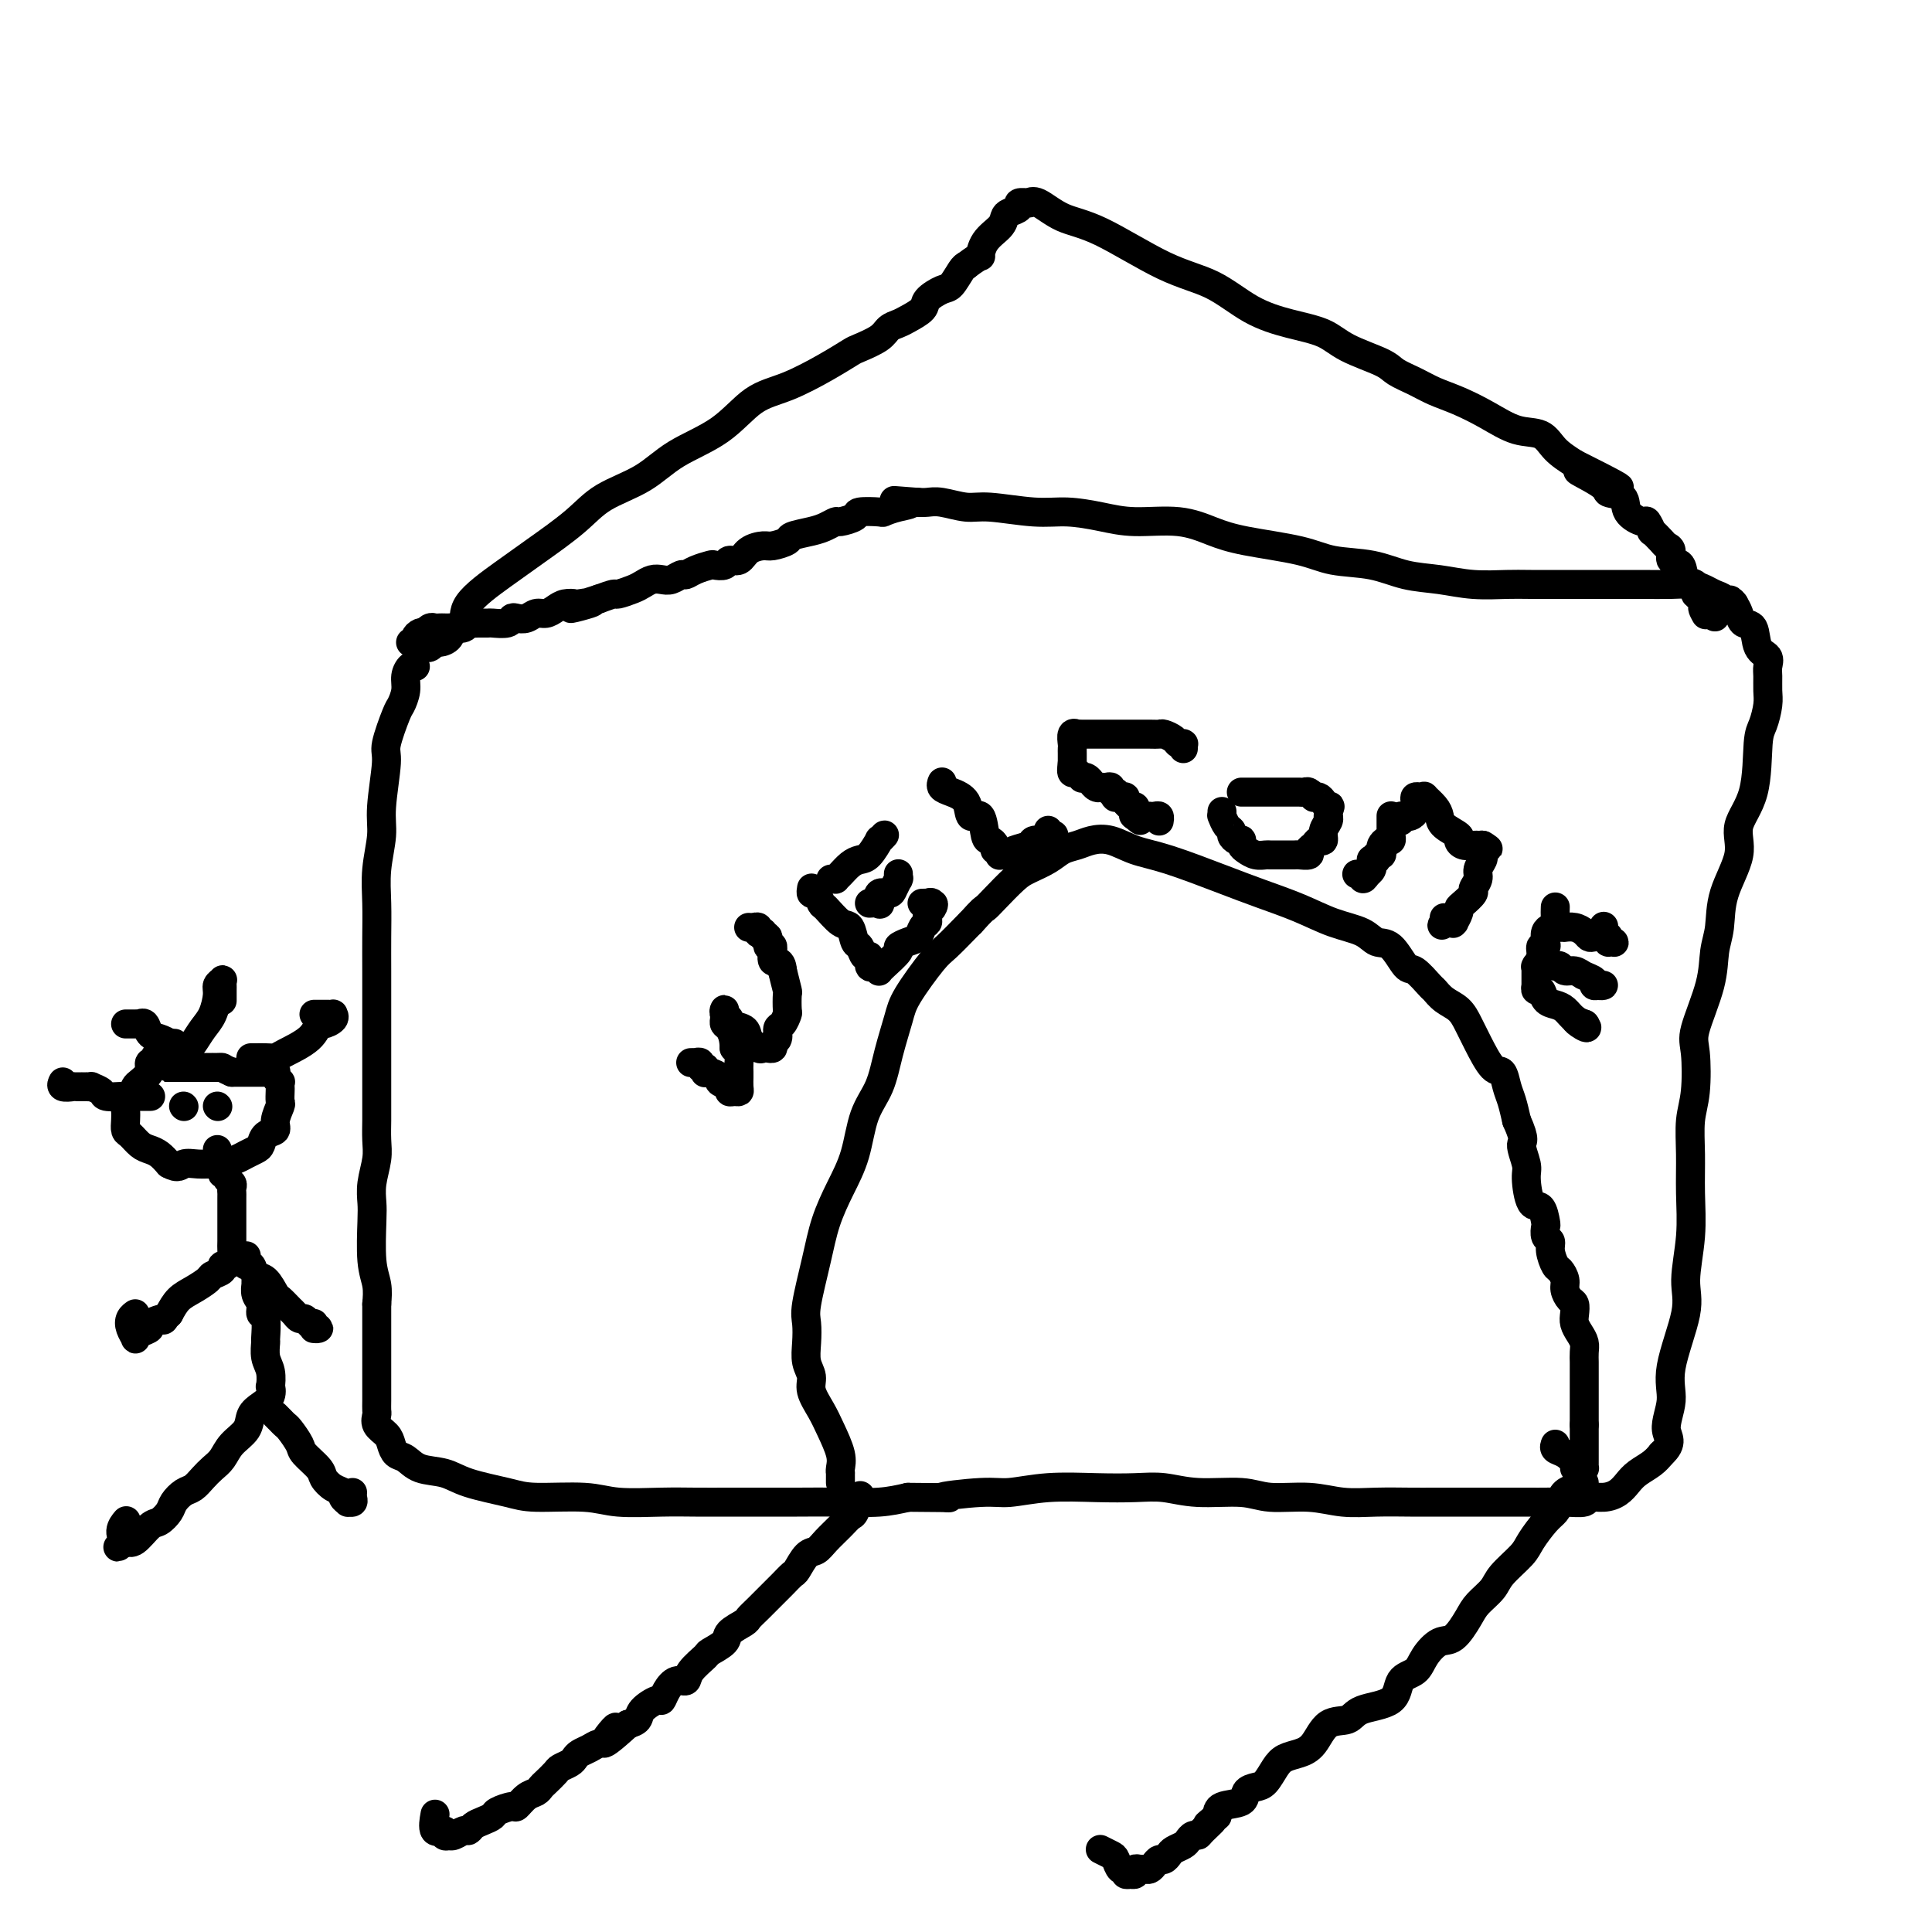 <svg viewBox='0 0 400 400' version='1.1' xmlns='http://www.w3.org/2000/svg' xmlns:xlink='http://www.w3.org/1999/xlink'><g fill='none' stroke='rgb(0,0,0)' stroke-width='6' stroke-linecap='round' stroke-linejoin='round'><path d='M86,138c-0.302,-0.159 -0.604,-0.317 -1,0c-0.396,0.317 -0.884,1.111 -1,2c-0.116,0.889 0.142,1.874 0,3c-0.142,1.126 -0.683,2.394 -1,3c-0.317,0.606 -0.410,0.550 -1,2c-0.590,1.450 -1.679,4.406 -2,6c-0.321,1.594 0.124,1.828 0,4c-0.124,2.172 -0.818,6.284 -1,9c-0.182,2.716 0.147,4.036 0,6c-0.147,1.964 -0.772,4.572 -1,7c-0.228,2.428 -0.061,4.677 0,7c0.061,2.323 0.016,4.721 0,7c-0.016,2.279 -0.004,4.438 0,7c0.004,2.562 0.001,5.528 0,8c-0.001,2.472 -0.001,4.450 0,6c0.001,1.550 0.001,2.671 0,5c-0.001,2.329 -0.004,5.865 0,8c0.004,2.135 0.015,2.868 0,4c-0.015,1.132 -0.056,2.661 0,4c0.056,1.339 0.210,2.486 0,4c-0.210,1.514 -0.785,3.395 -1,5c-0.215,1.605 -0.072,2.936 0,4c0.072,1.064 0.071,1.863 0,4c-0.071,2.137 -0.211,5.614 0,8c0.211,2.386 0.775,3.682 1,5c0.225,1.318 0.113,2.659 0,4'/><path d='M78,270c0.000,14.673 0.000,6.355 0,4c-0.000,-2.355 -0.000,1.254 0,3c0.000,1.746 0.000,1.628 0,2c-0.000,0.372 -0.000,1.233 0,2c0.000,0.767 0.000,1.441 0,2c-0.000,0.559 -0.000,1.004 0,2c0.000,0.996 0.001,2.542 0,3c-0.001,0.458 -0.002,-0.173 0,0c0.002,0.173 0.007,1.148 0,2c-0.007,0.852 -0.027,1.579 0,2c0.027,0.421 0.101,0.537 0,1c-0.101,0.463 -0.375,1.275 0,2c0.375,0.725 1.400,1.364 2,2c0.600,0.636 0.775,1.269 1,2c0.225,0.731 0.499,1.561 1,2c0.501,0.439 1.229,0.488 2,1c0.771,0.512 1.586,1.486 3,2c1.414,0.514 3.427,0.567 5,1c1.573,0.433 2.706,1.244 5,2c2.294,0.756 5.750,1.456 8,2c2.250,0.544 3.296,0.930 6,1c2.704,0.070 7.067,-0.177 10,0c2.933,0.177 4.435,0.780 7,1c2.565,0.220 6.191,0.059 9,0c2.809,-0.059 4.800,-0.016 7,0c2.200,0.016 4.607,0.005 7,0c2.393,-0.005 4.771,-0.004 7,0c2.229,0.004 4.309,0.011 7,0c2.691,-0.011 5.994,-0.042 9,0c3.006,0.042 5.716,0.155 8,0c2.284,-0.155 4.142,-0.577 6,-1'/><path d='M188,310c13.084,0.065 7.295,0.228 7,0c-0.295,-0.228 4.906,-0.845 8,-1c3.094,-0.155 4.083,0.154 6,0c1.917,-0.154 4.763,-0.769 8,-1c3.237,-0.231 6.865,-0.077 10,0c3.135,0.077 5.777,0.077 8,0c2.223,-0.077 4.028,-0.232 6,0c1.972,0.232 4.111,0.851 7,1c2.889,0.149 6.528,-0.170 9,0c2.472,0.170 3.777,0.830 6,1c2.223,0.170 5.363,-0.151 8,0c2.637,0.151 4.771,0.772 7,1c2.229,0.228 4.553,0.061 7,0c2.447,-0.061 5.016,-0.016 7,0c1.984,0.016 3.383,0.004 5,0c1.617,-0.004 3.452,-0.001 5,0c1.548,0.001 2.809,0.000 4,0c1.191,-0.000 2.313,-0.000 3,0c0.687,0.000 0.937,-0.000 2,0c1.063,0.000 2.937,0.001 4,0c1.063,-0.001 1.316,-0.004 2,0c0.684,0.004 1.800,0.016 3,0c1.200,-0.016 2.485,-0.059 4,0c1.515,0.059 3.260,0.220 4,0c0.740,-0.220 0.476,-0.821 1,-1c0.524,-0.179 1.835,0.065 3,0c1.165,-0.065 2.185,-0.440 3,-1c0.815,-0.560 1.425,-1.305 2,-2c0.575,-0.695 1.116,-1.341 2,-2c0.884,-0.659 2.110,-1.331 3,-2c0.890,-0.669 1.445,-1.334 2,-2'/><path d='M344,301c2.628,-2.387 1.197,-3.355 1,-5c-0.197,-1.645 0.841,-3.966 1,-6c0.159,-2.034 -0.560,-3.780 0,-7c0.560,-3.220 2.399,-7.913 3,-11c0.601,-3.087 -0.036,-4.569 0,-7c0.036,-2.431 0.745,-5.812 1,-9c0.255,-3.188 0.055,-6.184 0,-9c-0.055,-2.816 0.035,-5.452 0,-8c-0.035,-2.548 -0.195,-5.008 0,-7c0.195,-1.992 0.745,-3.516 1,-6c0.255,-2.484 0.216,-5.929 0,-8c-0.216,-2.071 -0.607,-2.767 0,-5c0.607,-2.233 2.213,-6.003 3,-9c0.787,-2.997 0.754,-5.220 1,-7c0.246,-1.780 0.770,-3.117 1,-5c0.230,-1.883 0.166,-4.311 1,-7c0.834,-2.689 2.566,-5.639 3,-8c0.434,-2.361 -0.430,-4.134 0,-6c0.430,-1.866 2.154,-3.825 3,-7c0.846,-3.175 0.815,-7.564 1,-10c0.185,-2.436 0.585,-2.917 1,-4c0.415,-1.083 0.845,-2.766 1,-4c0.155,-1.234 0.034,-2.019 0,-3c-0.034,-0.981 0.017,-2.158 0,-3c-0.017,-0.842 -0.102,-1.348 0,-2c0.102,-0.652 0.392,-1.448 0,-2c-0.392,-0.552 -1.467,-0.858 -2,-2c-0.533,-1.142 -0.524,-3.121 -1,-4c-0.476,-0.879 -1.436,-0.660 -2,-1c-0.564,-0.340 -0.733,-1.240 -1,-2c-0.267,-0.760 -0.634,-1.380 -1,-2'/><path d='M359,125c-1.275,-1.654 -0.963,-0.289 -1,0c-0.037,0.289 -0.423,-0.497 -1,-1c-0.577,-0.503 -1.346,-0.723 -2,-1c-0.654,-0.277 -1.192,-0.610 -2,-1c-0.808,-0.390 -1.885,-0.837 -3,-1c-1.115,-0.163 -2.267,-0.044 -4,0c-1.733,0.044 -4.048,0.012 -6,0c-1.952,-0.012 -3.541,-0.003 -5,0c-1.459,0.003 -2.789,0.001 -4,0c-1.211,-0.001 -2.303,0.001 -3,0c-0.697,-0.001 -0.999,-0.003 -3,0c-2.001,0.003 -5.702,0.013 -8,0c-2.298,-0.013 -3.192,-0.049 -5,0c-1.808,0.049 -4.531,0.183 -7,0c-2.469,-0.183 -4.685,-0.682 -7,-1c-2.315,-0.318 -4.729,-0.455 -7,-1c-2.271,-0.545 -4.398,-1.496 -7,-2c-2.602,-0.504 -5.679,-0.559 -8,-1c-2.321,-0.441 -3.886,-1.266 -7,-2c-3.114,-0.734 -7.776,-1.376 -11,-2c-3.224,-0.624 -5.011,-1.229 -7,-2c-1.989,-0.771 -4.180,-1.708 -7,-2c-2.820,-0.292 -6.271,0.061 -9,0c-2.729,-0.061 -4.738,-0.537 -7,-1c-2.262,-0.463 -4.776,-0.912 -7,-1c-2.224,-0.088 -4.157,0.187 -7,0c-2.843,-0.187 -6.596,-0.835 -9,-1c-2.404,-0.165 -3.459,0.152 -5,0c-1.541,-0.152 -3.569,-0.772 -5,-1c-1.431,-0.228 -2.266,-0.065 -3,0c-0.734,0.065 -1.367,0.033 -2,0'/><path d='M190,104c-8.734,-0.663 -3.571,-0.322 -2,0c1.571,0.322 -0.452,0.625 -2,1c-1.548,0.375 -2.622,0.822 -3,1c-0.378,0.178 -0.061,0.085 -1,0c-0.939,-0.085 -3.133,-0.163 -4,0c-0.867,0.163 -0.408,0.569 -1,1c-0.592,0.431 -2.236,0.889 -3,1c-0.764,0.111 -0.647,-0.125 -1,0c-0.353,0.125 -1.176,0.612 -2,1c-0.824,0.388 -1.647,0.678 -3,1c-1.353,0.322 -3.234,0.676 -4,1c-0.766,0.324 -0.417,0.616 -1,1c-0.583,0.384 -2.097,0.858 -3,1c-0.903,0.142 -1.197,-0.049 -2,0c-0.803,0.049 -2.117,0.339 -3,1c-0.883,0.661 -1.334,1.693 -2,2c-0.666,0.307 -1.547,-0.111 -2,0c-0.453,0.111 -0.478,0.752 -1,1c-0.522,0.248 -1.539,0.104 -2,0c-0.461,-0.104 -0.364,-0.168 -1,0c-0.636,0.168 -2.005,0.567 -3,1c-0.995,0.433 -1.617,0.900 -2,1c-0.383,0.100 -0.526,-0.166 -1,0c-0.474,0.166 -1.281,0.765 -2,1c-0.719,0.235 -1.352,0.105 -2,0c-0.648,-0.105 -1.310,-0.187 -2,0c-0.690,0.187 -1.409,0.641 -2,1c-0.591,0.359 -1.055,0.622 -2,1c-0.945,0.378 -2.370,0.871 -3,1c-0.630,0.129 -0.466,-0.106 -1,0c-0.534,0.106 -1.767,0.553 -3,1'/><path d='M124,124c-10.551,3.321 -3.929,1.625 -2,1c1.929,-0.625 -0.834,-0.177 -2,0c-1.166,0.177 -0.735,0.085 -1,0c-0.265,-0.085 -1.225,-0.163 -2,0c-0.775,0.163 -1.363,0.566 -2,1c-0.637,0.434 -1.323,0.900 -2,1c-0.677,0.100 -1.345,-0.166 -2,0c-0.655,0.166 -1.297,0.762 -2,1c-0.703,0.238 -1.469,0.116 -2,0c-0.531,-0.116 -0.829,-0.227 -1,0c-0.171,0.227 -0.217,0.793 -1,1c-0.783,0.207 -2.304,0.054 -3,0c-0.696,-0.054 -0.567,-0.011 -1,0c-0.433,0.011 -1.429,-0.011 -2,0c-0.571,0.011 -0.716,0.056 -1,0c-0.284,-0.056 -0.706,-0.211 -1,0c-0.294,0.211 -0.460,0.789 -1,1c-0.540,0.211 -1.454,0.057 -2,0c-0.546,-0.057 -0.723,-0.016 -1,0c-0.277,0.016 -0.652,0.008 -1,0c-0.348,-0.008 -0.667,-0.016 -1,0c-0.333,0.016 -0.680,0.056 -1,0c-0.320,-0.056 -0.611,-0.208 -1,0c-0.389,0.208 -0.874,0.778 -1,1c-0.126,0.222 0.106,0.098 0,0c-0.106,-0.098 -0.551,-0.170 -1,0c-0.449,0.170 -0.904,0.582 -1,1c-0.096,0.418 0.166,0.843 0,1c-0.166,0.157 -0.762,0.045 -1,0c-0.238,-0.045 -0.119,-0.022 0,0'/><path d='M174,307c0.001,-0.305 0.002,-0.611 0,-1c-0.002,-0.389 -0.007,-0.862 0,-1c0.007,-0.138 0.024,0.060 0,0c-0.024,-0.060 -0.091,-0.379 0,-1c0.091,-0.621 0.341,-1.545 0,-3c-0.341,-1.455 -1.272,-3.442 -2,-5c-0.728,-1.558 -1.253,-2.688 -2,-4c-0.747,-1.312 -1.716,-2.806 -2,-4c-0.284,-1.194 0.119,-2.089 0,-3c-0.119,-0.911 -0.758,-1.837 -1,-3c-0.242,-1.163 -0.088,-2.563 0,-4c0.088,-1.437 0.109,-2.910 0,-4c-0.109,-1.090 -0.349,-1.796 0,-4c0.349,-2.204 1.286,-5.905 2,-9c0.714,-3.095 1.206,-5.585 2,-8c0.794,-2.415 1.889,-4.755 3,-7c1.111,-2.245 2.238,-4.397 3,-7c0.762,-2.603 1.160,-5.659 2,-8c0.840,-2.341 2.123,-3.968 3,-6c0.877,-2.032 1.349,-4.467 2,-7c0.651,-2.533 1.481,-5.162 2,-7c0.519,-1.838 0.728,-2.885 2,-5c1.272,-2.115 3.609,-5.299 5,-7c1.391,-1.701 1.836,-1.920 3,-3c1.164,-1.080 3.047,-3.023 4,-4c0.953,-0.977 0.977,-0.989 1,-1'/><path d='M201,191c2.625,-2.937 2.688,-2.779 3,-3c0.312,-0.221 0.873,-0.823 2,-2c1.127,-1.177 2.819,-2.931 4,-4c1.181,-1.069 1.852,-1.453 3,-2c1.148,-0.547 2.774,-1.259 4,-2c1.226,-0.741 2.052,-1.513 3,-2c0.948,-0.487 2.019,-0.690 3,-1c0.981,-0.310 1.874,-0.725 3,-1c1.126,-0.275 2.486,-0.408 4,0c1.514,0.408 3.183,1.358 5,2c1.817,0.642 3.782,0.977 7,2c3.218,1.023 7.688,2.735 11,4c3.312,1.265 5.467,2.084 8,3c2.533,0.916 5.444,1.930 8,3c2.556,1.070 4.758,2.196 7,3c2.242,0.804 4.525,1.284 6,2c1.475,0.716 2.143,1.667 3,2c0.857,0.333 1.903,0.049 3,1c1.097,0.951 2.246,3.137 3,4c0.754,0.863 1.112,0.405 2,1c0.888,0.595 2.307,2.245 3,3c0.693,0.755 0.660,0.615 1,1c0.340,0.385 1.053,1.295 2,2c0.947,0.705 2.127,1.206 3,2c0.873,0.794 1.438,1.882 2,3c0.562,1.118 1.120,2.265 2,4c0.880,1.735 2.081,4.056 3,5c0.919,0.944 1.556,0.511 2,1c0.444,0.489 0.697,1.901 1,3c0.303,1.099 0.658,1.885 1,3c0.342,1.115 0.671,2.557 1,4'/><path d='M314,232c2.020,4.475 1.070,4.163 1,5c-0.070,0.837 0.741,2.824 1,4c0.259,1.176 -0.036,1.543 0,3c0.036,1.457 0.401,4.005 1,5c0.599,0.995 1.433,0.437 2,1c0.567,0.563 0.869,2.247 1,3c0.131,0.753 0.091,0.577 0,1c-0.091,0.423 -0.232,1.446 0,2c0.232,0.554 0.837,0.638 1,1c0.163,0.362 -0.115,1.003 0,2c0.115,0.997 0.622,2.351 1,3c0.378,0.649 0.627,0.593 1,1c0.373,0.407 0.871,1.278 1,2c0.129,0.722 -0.110,1.296 0,2c0.110,0.704 0.568,1.540 1,2c0.432,0.460 0.837,0.546 1,1c0.163,0.454 0.082,1.276 0,2c-0.082,0.724 -0.166,1.349 0,2c0.166,0.651 0.580,1.327 1,2c0.420,0.673 0.845,1.344 1,2c0.155,0.656 0.042,1.297 0,2c-0.042,0.703 -0.011,1.469 0,2c0.011,0.531 0.003,0.828 0,1c-0.003,0.172 -0.001,0.221 0,1c0.001,0.779 0.000,2.289 0,3c-0.000,0.711 -0.000,0.624 0,1c0.000,0.376 0.000,1.214 0,2c-0.000,0.786 -0.000,1.520 0,2c0.000,0.480 0.000,0.706 0,1c-0.000,0.294 -0.000,0.655 0,1c0.000,0.345 0.000,0.672 0,1'/><path d='M328,295c0.000,2.473 0.000,1.155 0,1c-0.000,-0.155 -0.000,0.852 0,1c0.000,0.148 0.000,-0.564 0,0c-0.000,0.564 -0.000,2.402 0,3c0.000,0.598 0.000,-0.046 0,0c-0.000,0.046 -0.000,0.782 0,1c0.000,0.218 0.000,-0.081 0,0c-0.000,0.081 -0.000,0.544 0,1c0.000,0.456 0.001,0.907 0,1c-0.001,0.093 -0.003,-0.171 0,0c0.003,0.171 0.011,0.778 0,1c-0.011,0.222 -0.040,0.057 0,0c0.040,-0.057 0.149,-0.008 0,0c-0.149,0.008 -0.555,-0.025 -1,0c-0.445,0.025 -0.928,0.108 -1,0c-0.072,-0.108 0.268,-0.407 0,-1c-0.268,-0.593 -1.144,-1.478 -2,-2c-0.856,-0.522 -1.692,-0.679 -2,-1c-0.308,-0.321 -0.088,-0.806 0,-1c0.088,-0.194 0.044,-0.097 0,0'/><path d='M143,220c0.455,-0.009 0.910,-0.017 1,0c0.090,0.017 -0.186,0.061 0,0c0.186,-0.061 0.834,-0.226 1,0c0.166,0.226 -0.150,0.844 0,1c0.150,0.156 0.766,-0.152 1,0c0.234,0.152 0.085,0.762 0,1c-0.085,0.238 -0.106,0.105 0,0c0.106,-0.105 0.339,-0.182 1,0c0.661,0.182 1.749,0.623 2,1c0.251,0.377 -0.335,0.690 0,1c0.335,0.310 1.592,0.617 2,1c0.408,0.383 -0.034,0.842 0,1c0.034,0.158 0.545,0.016 1,0c0.455,-0.016 0.854,0.095 1,0c0.146,-0.095 0.040,-0.396 0,-1c-0.040,-0.604 -0.013,-1.510 0,-2c0.013,-0.490 0.014,-0.564 0,-1c-0.014,-0.436 -0.042,-1.233 0,-2c0.042,-0.767 0.155,-1.505 0,-2c-0.155,-0.495 -0.577,-0.748 -1,-1'/><path d='M152,217c-0.011,-2.096 -0.539,-3.337 -1,-4c-0.461,-0.663 -0.857,-0.749 -1,-1c-0.143,-0.251 -0.034,-0.667 0,-1c0.034,-0.333 -0.008,-0.584 0,-1c0.008,-0.416 0.065,-0.999 0,-1c-0.065,-0.001 -0.254,0.580 0,1c0.254,0.420 0.951,0.680 1,1c0.049,0.320 -0.548,0.698 0,1c0.548,0.302 2.242,0.526 3,1c0.758,0.474 0.580,1.199 1,2c0.420,0.801 1.437,1.680 2,2c0.563,0.320 0.672,0.083 1,0c0.328,-0.083 0.877,-0.010 1,0c0.123,0.010 -0.178,-0.043 0,0c0.178,0.043 0.835,0.181 1,0c0.165,-0.181 -0.162,-0.683 0,-1c0.162,-0.317 0.814,-0.450 1,-1c0.186,-0.550 -0.094,-1.517 0,-2c0.094,-0.483 0.562,-0.480 1,-1c0.438,-0.520 0.847,-1.562 1,-2c0.153,-0.438 0.051,-0.272 0,-1c-0.051,-0.728 -0.052,-2.350 0,-3c0.052,-0.650 0.158,-0.329 0,-1c-0.158,-0.671 -0.579,-2.336 -1,-4'/><path d='M162,201c-0.161,-2.737 -1.564,-1.580 -2,-2c-0.436,-0.420 0.094,-2.418 0,-3c-0.094,-0.582 -0.814,0.250 -1,0c-0.186,-0.250 0.160,-1.583 0,-2c-0.160,-0.417 -0.827,0.081 -1,0c-0.173,-0.081 0.147,-0.740 0,-1c-0.147,-0.260 -0.761,-0.122 -1,0c-0.239,0.122 -0.103,0.229 0,0c0.103,-0.229 0.172,-0.793 0,-1c-0.172,-0.207 -0.585,-0.056 -1,0c-0.415,0.056 -0.833,0.016 -1,0c-0.167,-0.016 -0.084,-0.008 0,0'/><path d='M168,184c0.023,-0.129 0.046,-0.258 0,0c-0.046,0.258 -0.160,0.903 0,1c0.160,0.097 0.596,-0.355 1,0c0.404,0.355 0.777,1.518 1,2c0.223,0.482 0.298,0.285 1,1c0.702,0.715 2.033,2.343 3,3c0.967,0.657 1.569,0.342 2,1c0.431,0.658 0.689,2.289 1,3c0.311,0.711 0.675,0.502 1,1c0.325,0.498 0.613,1.702 1,2c0.387,0.298 0.874,-0.309 1,0c0.126,0.309 -0.110,1.533 0,2c0.110,0.467 0.565,0.178 1,0c0.435,-0.178 0.849,-0.245 1,0c0.151,0.245 0.038,0.801 0,1c-0.038,0.199 -0.001,0.040 0,0c0.001,-0.040 -0.032,0.039 0,0c0.032,-0.039 0.131,-0.194 1,-1c0.869,-0.806 2.509,-2.261 3,-3c0.491,-0.739 -0.166,-0.761 0,-1c0.166,-0.239 1.155,-0.693 2,-1c0.845,-0.307 1.547,-0.466 2,-1c0.453,-0.534 0.658,-1.442 1,-2c0.342,-0.558 0.823,-0.766 1,-1c0.177,-0.234 0.051,-0.496 0,-1c-0.051,-0.504 -0.025,-1.252 0,-2'/><path d='M192,188c1.911,-1.796 1.188,-0.285 1,0c-0.188,0.285 0.160,-0.656 0,-1c-0.160,-0.344 -0.827,-0.092 -1,0c-0.173,0.092 0.150,0.025 0,0c-0.150,-0.025 -0.771,-0.007 -1,0c-0.229,0.007 -0.065,0.002 0,0c0.065,-0.002 0.033,-0.001 0,0'/><path d='M180,187c0.831,-0.062 1.661,-0.123 2,0c0.339,0.123 0.186,0.432 0,0c-0.186,-0.432 -0.404,-1.604 0,-2c0.404,-0.396 1.429,-0.015 2,0c0.571,0.015 0.689,-0.335 1,-1c0.311,-0.665 0.815,-1.646 1,-2c0.185,-0.354 0.049,-0.081 0,0c-0.049,0.081 -0.013,-0.031 0,0c0.013,0.031 0.004,0.204 0,0c-0.004,-0.204 -0.001,-0.786 0,-1c0.001,-0.214 0.000,-0.061 0,0c-0.000,0.061 -0.000,0.031 0,0'/><path d='M172,182c0.440,-0.016 0.880,-0.032 1,0c0.120,0.032 -0.082,0.113 0,0c0.082,-0.113 0.446,-0.420 1,-1c0.554,-0.580 1.296,-1.433 2,-2c0.704,-0.567 1.369,-0.849 2,-1c0.631,-0.151 1.227,-0.170 2,-1c0.773,-0.830 1.724,-2.471 2,-3c0.276,-0.529 -0.122,0.054 0,0c0.122,-0.054 0.764,-0.745 1,-1c0.236,-0.255 0.068,-0.073 0,0c-0.068,0.073 -0.034,0.036 0,0'/><path d='M195,162c0.037,-0.092 0.075,-0.184 0,0c-0.075,0.184 -0.262,0.644 0,1c0.262,0.356 0.973,0.607 2,1c1.027,0.393 2.369,0.928 3,2c0.631,1.072 0.551,2.682 1,3c0.449,0.318 1.426,-0.657 2,0c0.574,0.657 0.746,2.946 1,4c0.254,1.054 0.590,0.875 1,1c0.410,0.125 0.894,0.555 1,1c0.106,0.445 -0.165,0.905 0,1c0.165,0.095 0.767,-0.174 1,0c0.233,0.174 0.098,0.790 0,1c-0.098,0.210 -0.157,0.014 0,0c0.157,-0.014 0.532,0.154 1,0c0.468,-0.154 1.029,-0.630 2,-1c0.971,-0.370 2.351,-0.635 3,-1c0.649,-0.365 0.566,-0.830 1,-1c0.434,-0.170 1.386,-0.046 2,0c0.614,0.046 0.890,0.013 1,0c0.110,-0.013 0.055,-0.007 0,0'/><path d='M217,174c1.336,-0.405 0.176,0.084 0,0c-0.176,-0.084 0.632,-0.740 1,-1c0.368,-0.260 0.295,-0.122 0,0c-0.295,0.122 -0.811,0.229 -1,0c-0.189,-0.229 -0.051,-0.792 0,-1c0.051,-0.208 0.015,-0.059 0,0c-0.015,0.059 -0.007,0.030 0,0'/><path d='M245,155c0.007,-0.424 0.014,-0.848 0,-1c-0.014,-0.152 -0.049,-0.030 0,0c0.049,0.030 0.182,-0.030 0,0c-0.182,0.030 -0.680,0.152 -1,0c-0.320,-0.152 -0.461,-0.577 -1,-1c-0.539,-0.423 -1.477,-0.846 -2,-1c-0.523,-0.154 -0.630,-0.041 -1,0c-0.370,0.041 -1.001,0.011 -2,0c-0.999,-0.011 -2.364,-0.003 -3,0c-0.636,0.003 -0.541,0.001 -1,0c-0.459,-0.001 -1.471,-0.000 -2,0c-0.529,0.000 -0.576,0.000 -1,0c-0.424,-0.000 -1.227,0.000 -2,0c-0.773,-0.000 -1.518,-0.000 -2,0c-0.482,0.000 -0.703,0.001 -1,0c-0.297,-0.001 -0.672,-0.002 -1,0c-0.328,0.002 -0.610,0.007 -1,0c-0.390,-0.007 -0.889,-0.027 -1,0c-0.111,0.027 0.166,0.101 0,0c-0.166,-0.101 -0.777,-0.378 -1,0c-0.223,0.378 -0.060,1.411 0,2c0.060,0.589 0.016,0.735 0,1c-0.016,0.265 -0.004,0.648 0,1c0.004,0.352 0.001,0.672 0,1c-0.001,0.328 -0.001,0.664 0,1'/><path d='M222,158c-0.198,1.397 -0.194,1.890 0,2c0.194,0.110 0.578,-0.163 1,0c0.422,0.163 0.883,0.761 1,1c0.117,0.239 -0.110,0.120 0,0c0.110,-0.120 0.555,-0.243 1,0c0.445,0.243 0.889,0.850 1,1c0.111,0.150 -0.111,-0.156 0,0c0.111,0.156 0.556,0.773 1,1c0.444,0.227 0.889,0.065 1,0c0.111,-0.065 -0.110,-0.033 0,0c0.110,0.033 0.552,0.065 1,0c0.448,-0.065 0.904,-0.228 1,0c0.096,0.228 -0.167,0.846 0,1c0.167,0.154 0.763,-0.155 1,0c0.237,0.155 0.115,0.774 0,1c-0.115,0.226 -0.223,0.060 0,0c0.223,-0.060 0.777,-0.013 1,0c0.223,0.013 0.116,-0.007 0,0c-0.116,0.007 -0.241,0.040 0,0c0.241,-0.040 0.848,-0.154 1,0c0.152,0.154 -0.152,0.576 0,1c0.152,0.424 0.759,0.848 1,1c0.241,0.152 0.117,0.030 0,0c-0.117,-0.030 -0.228,0.031 0,0c0.228,-0.031 0.793,-0.153 1,0c0.207,0.153 0.056,0.580 0,1c-0.056,0.420 -0.016,0.834 0,1c0.016,0.166 0.008,0.083 0,0'/><path d='M235,169c2.024,1.702 0.585,0.456 0,0c-0.585,-0.456 -0.315,-0.122 0,0c0.315,0.122 0.676,0.033 1,0c0.324,-0.033 0.612,-0.010 1,0c0.388,0.010 0.874,0.006 1,0c0.126,-0.006 -0.110,-0.016 0,0c0.110,0.016 0.566,0.056 1,0c0.434,-0.056 0.848,-0.207 1,0c0.152,0.207 0.044,0.774 0,1c-0.044,0.226 -0.022,0.113 0,0'/><path d='M253,168c-0.006,0.408 -0.012,0.816 0,1c0.012,0.184 0.041,0.143 0,0c-0.041,-0.143 -0.152,-0.388 0,0c0.152,0.388 0.566,1.411 1,2c0.434,0.589 0.887,0.746 1,1c0.113,0.254 -0.114,0.607 0,1c0.114,0.393 0.569,0.826 1,1c0.431,0.174 0.839,0.089 1,0c0.161,-0.089 0.075,-0.181 0,0c-0.075,0.181 -0.137,0.637 0,1c0.137,0.363 0.475,0.633 1,1c0.525,0.367 1.239,0.830 2,1c0.761,0.170 1.570,0.046 2,0c0.430,-0.046 0.481,-0.012 1,0c0.519,0.012 1.506,0.004 2,0c0.494,-0.004 0.496,-0.004 1,0c0.504,0.004 1.511,0.013 2,0c0.489,-0.013 0.459,-0.046 1,0c0.541,0.046 1.651,0.172 2,0c0.349,-0.172 -0.065,-0.640 0,-1c0.065,-0.360 0.610,-0.611 1,-1c0.390,-0.389 0.626,-0.917 1,-1c0.374,-0.083 0.885,0.280 1,0c0.115,-0.280 -0.165,-1.202 0,-2c0.165,-0.798 0.776,-1.472 1,-2c0.224,-0.528 0.060,-0.911 0,-1c-0.060,-0.089 -0.017,0.118 0,0c0.017,-0.118 0.009,-0.559 0,-1'/><path d='M275,168c0.668,-1.574 0.337,-1.009 0,-1c-0.337,0.009 -0.682,-0.537 -1,-1c-0.318,-0.463 -0.610,-0.842 -1,-1c-0.390,-0.158 -0.878,-0.095 -1,0c-0.122,0.095 0.123,0.222 0,0c-0.123,-0.222 -0.614,-0.791 -1,-1c-0.386,-0.209 -0.667,-0.056 -1,0c-0.333,0.056 -0.719,0.015 -1,0c-0.281,-0.015 -0.456,-0.004 -1,0c-0.544,0.004 -1.456,0.001 -2,0c-0.544,-0.001 -0.720,-0.000 -1,0c-0.280,0.000 -0.665,0.000 -1,0c-0.335,-0.000 -0.619,-0.000 -1,0c-0.381,0.000 -0.858,0.000 -1,0c-0.142,-0.000 0.050,-0.000 0,0c-0.050,0.000 -0.343,0.000 -1,0c-0.657,-0.000 -1.679,-0.000 -2,0c-0.321,0.000 0.057,0.000 0,0c-0.057,-0.000 -0.551,-0.000 -1,0c-0.449,0.000 -0.852,0.000 -1,0c-0.148,-0.000 -0.040,-0.000 0,0c0.040,0.000 0.011,0.000 0,0c-0.011,-0.000 -0.006,-0.000 0,0'/><path d='M288,169c-0.000,-0.081 -0.000,-0.161 0,0c0.000,0.161 0.000,0.564 0,1c-0.000,0.436 -0.000,0.904 0,1c0.000,0.096 0.001,-0.181 0,0c-0.001,0.181 -0.003,0.818 0,1c0.003,0.182 0.011,-0.092 0,0c-0.011,0.092 -0.042,0.549 0,1c0.042,0.451 0.156,0.895 0,1c-0.156,0.105 -0.582,-0.131 -1,0c-0.418,0.131 -0.829,0.627 -1,1c-0.171,0.373 -0.102,0.622 0,1c0.102,0.378 0.238,0.886 0,1c-0.238,0.114 -0.848,-0.165 -1,0c-0.152,0.165 0.155,0.775 0,1c-0.155,0.225 -0.774,0.064 -1,0c-0.226,-0.064 -0.061,-0.032 0,0c0.061,0.032 0.017,0.064 0,0c-0.017,-0.064 -0.008,-0.224 0,0c0.008,0.224 0.016,0.831 0,1c-0.016,0.169 -0.056,-0.099 0,0c0.056,0.099 0.207,0.565 0,1c-0.207,0.435 -0.774,0.839 -1,1c-0.226,0.161 -0.113,0.081 0,0'/><path d='M283,181c-1.016,1.856 -1.057,0.497 -1,0c0.057,-0.497 0.211,-0.133 0,0c-0.211,0.133 -0.788,0.036 -1,0c-0.212,-0.036 -0.061,-0.010 0,0c0.061,0.010 0.030,0.005 0,0'/><path d='M290,170c-0.091,-0.418 -0.182,-0.837 0,-1c0.182,-0.163 0.636,-0.072 1,0c0.364,0.072 0.636,0.124 1,0c0.364,-0.124 0.820,-0.425 1,-1c0.180,-0.575 0.085,-1.424 0,-2c-0.085,-0.576 -0.160,-0.881 0,-1c0.160,-0.119 0.554,-0.054 1,0c0.446,0.054 0.943,0.097 1,0c0.057,-0.097 -0.327,-0.335 0,0c0.327,0.335 1.365,1.241 2,2c0.635,0.759 0.866,1.370 1,2c0.134,0.630 0.172,1.279 1,2c0.828,0.721 2.446,1.514 3,2c0.554,0.486 0.042,0.666 0,1c-0.042,0.334 0.384,0.821 1,1c0.616,0.179 1.423,0.048 2,0c0.577,-0.048 0.925,-0.013 1,0c0.075,0.013 -0.121,0.004 0,0c0.121,-0.004 0.561,-0.002 1,0'/><path d='M307,175c2.165,1.500 0.576,0.250 0,0c-0.576,-0.250 -0.139,0.499 0,1c0.139,0.501 -0.020,0.754 0,1c0.020,0.246 0.217,0.485 0,1c-0.217,0.515 -0.849,1.308 -1,2c-0.151,0.692 0.180,1.285 0,2c-0.180,0.715 -0.870,1.552 -1,2c-0.130,0.448 0.301,0.506 0,1c-0.301,0.494 -1.335,1.425 -2,2c-0.665,0.575 -0.962,0.795 -1,1c-0.038,0.205 0.183,0.395 0,1c-0.183,0.605 -0.771,1.626 -1,2c-0.229,0.374 -0.100,0.100 0,0c0.100,-0.100 0.171,-0.027 0,0c-0.171,0.027 -0.585,0.007 -1,0c-0.415,-0.007 -0.833,-0.002 -1,0c-0.167,0.002 -0.084,0.001 0,0'/><path d='M299,191c-0.929,0.988 -0.250,0.458 0,0c0.250,-0.458 0.071,-0.845 0,-1c-0.071,-0.155 -0.036,-0.077 0,0'/><path d='M322,188c0.006,-0.203 0.012,-0.406 0,0c-0.012,0.406 -0.042,1.422 0,2c0.042,0.578 0.156,0.719 0,1c-0.156,0.281 -0.582,0.701 -1,1c-0.418,0.299 -0.829,0.478 -1,1c-0.171,0.522 -0.102,1.387 0,2c0.102,0.613 0.238,0.973 0,1c-0.238,0.027 -0.848,-0.281 -1,0c-0.152,0.281 0.155,1.150 0,2c-0.155,0.850 -0.774,1.682 -1,2c-0.226,0.318 -0.061,0.123 0,0c0.061,-0.123 0.016,-0.174 0,0c-0.016,0.174 -0.004,0.572 0,1c0.004,0.428 0.001,0.885 0,1c-0.001,0.115 -0.000,-0.114 0,0c0.000,0.114 -0.001,0.571 0,1c0.001,0.429 0.003,0.831 0,1c-0.003,0.169 -0.013,0.104 0,0c0.013,-0.104 0.048,-0.249 0,0c-0.048,0.249 -0.179,0.892 0,1c0.179,0.108 0.666,-0.318 1,0c0.334,0.318 0.514,1.381 1,2c0.486,0.619 1.279,0.793 2,1c0.721,0.207 1.370,0.448 2,1c0.630,0.552 1.241,1.416 2,2c0.759,0.584 1.666,0.888 2,1c0.334,0.112 0.095,0.032 0,0c-0.095,-0.032 -0.048,-0.016 0,0'/><path d='M328,212c1.381,1.452 -0.167,0.583 -1,0c-0.833,-0.583 -0.952,-0.881 -1,-1c-0.048,-0.119 -0.024,-0.060 0,0'/><path d='M322,200c-0.096,0.032 -0.192,0.064 0,0c0.192,-0.064 0.672,-0.225 1,0c0.328,0.225 0.504,0.834 1,1c0.496,0.166 1.312,-0.113 2,0c0.688,0.113 1.247,0.619 2,1c0.753,0.381 1.701,0.639 2,1c0.299,0.361 -0.051,0.826 0,1c0.051,0.174 0.504,0.057 1,0c0.496,-0.057 1.036,-0.054 1,0c-0.036,0.054 -0.649,0.159 -1,0c-0.351,-0.159 -0.441,-0.581 -1,-1c-0.559,-0.419 -1.588,-0.834 -2,-1c-0.412,-0.166 -0.206,-0.083 0,0'/><path d='M323,192c0.410,0.002 0.820,0.003 1,0c0.180,-0.003 0.128,-0.011 0,0c-0.128,0.011 -0.334,0.042 0,0c0.334,-0.042 1.206,-0.156 2,0c0.794,0.156 1.509,0.581 2,1c0.491,0.419 0.758,0.830 1,1c0.242,0.170 0.461,0.098 1,0c0.539,-0.098 1.399,-0.221 2,0c0.601,0.221 0.941,0.788 1,1c0.059,0.212 -0.165,0.070 0,0c0.165,-0.070 0.720,-0.069 1,0c0.280,0.069 0.285,0.207 0,0c-0.285,-0.207 -0.861,-0.760 -1,-1c-0.139,-0.240 0.159,-0.167 0,0c-0.159,0.167 -0.773,0.430 -1,0c-0.227,-0.430 -0.065,-1.551 0,-2c0.065,-0.449 0.032,-0.224 0,0'/><path d='M88,134c-0.006,-0.002 -0.012,-0.005 0,0c0.012,0.005 0.044,0.016 0,0c-0.044,-0.016 -0.162,-0.059 0,0c0.162,0.059 0.605,0.219 1,0c0.395,-0.219 0.741,-0.816 1,-1c0.259,-0.184 0.432,0.046 1,0c0.568,-0.046 1.532,-0.367 2,-1c0.468,-0.633 0.438,-1.577 1,-2c0.562,-0.423 1.714,-0.324 2,-1c0.286,-0.676 -0.293,-2.127 1,-4c1.293,-1.873 4.459,-4.169 7,-6c2.541,-1.831 4.458,-3.196 7,-5c2.542,-1.804 5.711,-4.048 8,-6c2.289,-1.952 3.699,-3.611 6,-5c2.301,-1.389 5.494,-2.506 8,-4c2.506,-1.494 4.325,-3.365 7,-5c2.675,-1.635 6.205,-3.033 9,-5c2.795,-1.967 4.854,-4.501 7,-6c2.146,-1.499 4.378,-1.963 7,-3c2.622,-1.037 5.633,-2.649 8,-4c2.367,-1.351 4.091,-2.442 5,-3c0.909,-0.558 1.005,-0.582 2,-1c0.995,-0.418 2.891,-1.228 4,-2c1.109,-0.772 1.433,-1.505 2,-2c0.567,-0.495 1.377,-0.753 2,-1c0.623,-0.247 1.059,-0.484 2,-1c0.941,-0.516 2.388,-1.311 3,-2c0.612,-0.689 0.388,-1.270 1,-2c0.612,-0.730 2.061,-1.608 3,-2c0.939,-0.392 1.368,-0.298 2,-1c0.632,-0.702 1.466,-2.201 2,-3c0.534,-0.799 0.767,-0.900 1,-1'/><path d='M200,55c3.448,-2.632 3.069,-1.714 3,-2c-0.069,-0.286 0.172,-1.778 1,-3c0.828,-1.222 2.244,-2.173 3,-3c0.756,-0.827 0.851,-1.528 1,-2c0.149,-0.472 0.352,-0.715 1,-1c0.648,-0.285 1.742,-0.612 2,-1c0.258,-0.388 -0.319,-0.839 0,-1c0.319,-0.161 1.535,-0.033 2,0c0.465,0.033 0.179,-0.028 0,0c-0.179,0.028 -0.249,0.147 0,0c0.249,-0.147 0.819,-0.558 2,0c1.181,0.558 2.974,2.085 5,3c2.026,0.915 4.286,1.218 8,3c3.714,1.782 8.881,5.043 13,7c4.119,1.957 7.189,2.610 10,4c2.811,1.390 5.362,3.517 8,5c2.638,1.483 5.362,2.323 8,3c2.638,0.677 5.188,1.193 7,2c1.812,0.807 2.885,1.907 5,3c2.115,1.093 5.271,2.179 7,3c1.729,0.821 2.033,1.377 3,2c0.967,0.623 2.599,1.313 4,2c1.401,0.687 2.570,1.373 4,2c1.430,0.627 3.120,1.196 5,2c1.880,0.804 3.951,1.842 6,3c2.049,1.158 4.075,2.434 6,3c1.925,0.566 3.749,0.422 5,1c1.251,0.578 1.929,1.880 3,3c1.071,1.120 2.536,2.060 4,3'/><path d='M326,96c17.462,8.716 5.618,3.508 2,2c-3.618,-1.508 0.988,0.686 3,2c2.012,1.314 1.428,1.747 2,2c0.572,0.253 2.301,0.324 3,1c0.699,0.676 0.367,1.955 1,3c0.633,1.045 2.229,1.856 3,2c0.771,0.144 0.717,-0.379 1,0c0.283,0.379 0.903,1.658 1,2c0.097,0.342 -0.330,-0.255 0,0c0.330,0.255 1.416,1.362 2,2c0.584,0.638 0.666,0.809 1,1c0.334,0.191 0.921,0.403 1,1c0.079,0.597 -0.349,1.578 0,2c0.349,0.422 1.475,0.284 2,1c0.525,0.716 0.450,2.287 1,3c0.550,0.713 1.724,0.570 2,1c0.276,0.430 -0.346,1.435 0,2c0.346,0.565 1.659,0.690 2,1c0.341,0.310 -0.290,0.805 0,1c0.290,0.195 1.501,0.091 2,0c0.499,-0.091 0.285,-0.169 0,0c-0.285,0.169 -0.643,0.584 -1,1'/><path d='M354,126c2.560,3.500 -0.042,0.750 -1,0c-0.958,-0.750 -0.274,0.500 0,1c0.274,0.500 0.137,0.250 0,0'/><path d='M36,216c0.111,0.002 0.222,0.004 0,0c-0.222,-0.004 -0.778,-0.015 -1,0c-0.222,0.015 -0.111,0.056 0,0c0.111,-0.056 0.223,-0.208 0,0c-0.223,0.208 -0.782,0.776 -1,1c-0.218,0.224 -0.096,0.102 0,0c0.096,-0.102 0.165,-0.186 0,0c-0.165,0.186 -0.566,0.642 -1,1c-0.434,0.358 -0.901,0.617 -1,1c-0.099,0.383 0.172,0.889 0,1c-0.172,0.111 -0.785,-0.174 -1,0c-0.215,0.174 -0.033,0.805 0,1c0.033,0.195 -0.085,-0.047 0,0c0.085,0.047 0.373,0.384 0,1c-0.373,0.616 -1.406,1.512 -2,2c-0.594,0.488 -0.747,0.567 -1,1c-0.253,0.433 -0.604,1.219 -1,2c-0.396,0.781 -0.836,1.556 -1,2c-0.164,0.444 -0.052,0.556 0,1c0.052,0.444 0.044,1.218 0,2c-0.044,0.782 -0.125,1.571 0,2c0.125,0.429 0.456,0.499 1,1c0.544,0.501 1.300,1.433 2,2c0.700,0.567 1.342,0.768 2,1c0.658,0.232 1.331,0.495 2,1c0.669,0.505 1.335,1.253 2,2'/><path d='M35,241c1.933,1.082 2.265,0.287 3,0c0.735,-0.287 1.873,-0.066 3,0c1.127,0.066 2.242,-0.024 3,0c0.758,0.024 1.159,0.162 2,0c0.841,-0.162 2.122,-0.625 3,-1c0.878,-0.375 1.353,-0.663 2,-1c0.647,-0.337 1.465,-0.722 2,-1c0.535,-0.278 0.788,-0.449 1,-1c0.212,-0.551 0.382,-1.480 1,-2c0.618,-0.520 1.682,-0.629 2,-1c0.318,-0.371 -0.111,-1.002 0,-2c0.111,-0.998 0.762,-2.362 1,-3c0.238,-0.638 0.065,-0.548 0,-1c-0.065,-0.452 -0.021,-1.444 0,-2c0.021,-0.556 0.019,-0.674 0,-1c-0.019,-0.326 -0.057,-0.858 0,-1c0.057,-0.142 0.207,0.105 0,0c-0.207,-0.105 -0.773,-0.564 -1,-1c-0.227,-0.436 -0.116,-0.849 0,-1c0.116,-0.151 0.238,-0.041 0,0c-0.238,0.041 -0.837,0.011 -1,0c-0.163,-0.011 0.111,-0.003 0,0c-0.111,0.003 -0.607,0.001 -1,0c-0.393,-0.001 -0.683,-0.000 -1,0c-0.317,0.000 -0.662,0.000 -1,0c-0.338,-0.000 -0.669,-0.000 -1,0c-0.331,0.000 -0.663,0.000 -1,0c-0.337,-0.000 -0.678,-0.000 -1,0c-0.322,0.000 -0.625,0.000 -1,0c-0.375,-0.000 -0.821,-0.000 -1,0c-0.179,0.000 -0.089,0.000 0,0'/><path d='M48,222c-1.957,-0.845 -1.848,-0.959 -2,-1c-0.152,-0.041 -0.564,-0.011 -1,0c-0.436,0.011 -0.895,0.003 -1,0c-0.105,-0.003 0.146,-0.001 0,0c-0.146,0.001 -0.687,0.000 -1,0c-0.313,-0.000 -0.398,-0.000 -1,0c-0.602,0.000 -1.720,0.000 -2,0c-0.280,-0.000 0.280,-0.000 0,0c-0.280,0.000 -1.399,0.000 -2,0c-0.601,-0.000 -0.683,-0.000 -1,0c-0.317,0.000 -0.868,0.000 -1,0c-0.132,-0.000 0.156,-0.000 0,0c-0.156,0.000 -0.756,0.000 -1,0c-0.244,-0.000 -0.132,-0.000 0,0c0.132,0.000 0.284,0.000 0,0c-0.284,-0.000 -1.004,-0.000 -1,0c0.004,0.000 0.732,0.000 1,0c0.268,-0.000 0.077,-0.000 0,0c-0.077,0.000 -0.038,0.000 0,0'/><path d='M45,238c-0.009,0.449 -0.018,0.899 0,1c0.018,0.101 0.061,-0.145 0,0c-0.061,0.145 -0.228,0.683 0,1c0.228,0.317 0.849,0.414 1,1c0.151,0.586 -0.170,1.662 0,2c0.170,0.338 0.830,-0.064 1,0c0.170,0.064 -0.151,0.592 0,1c0.151,0.408 0.772,0.696 1,1c0.228,0.304 0.061,0.626 0,1c-0.061,0.374 -0.016,0.801 0,1c0.016,0.199 0.004,0.171 0,1c-0.004,0.829 -0.001,2.516 0,3c0.001,0.484 0.000,-0.236 0,0c-0.000,0.236 -0.000,1.429 0,2c0.000,0.571 0.001,0.519 0,1c-0.001,0.481 -0.003,1.496 0,2c0.003,0.504 0.011,0.498 0,1c-0.011,0.502 -0.039,1.510 0,2c0.039,0.490 0.147,0.460 0,1c-0.147,0.540 -0.549,1.649 -1,2c-0.451,0.351 -0.953,-0.058 -1,0c-0.047,0.058 0.360,0.581 0,1c-0.360,0.419 -1.486,0.734 -2,1c-0.514,0.266 -0.416,0.484 -1,1c-0.584,0.516 -1.849,1.331 -3,2c-1.151,0.669 -2.186,1.191 -3,2c-0.814,0.809 -1.407,1.904 -2,3'/><path d='M35,272c-2.048,2.035 -0.668,1.123 -1,1c-0.332,-0.123 -2.375,0.543 -3,1c-0.625,0.457 0.169,0.705 0,1c-0.169,0.295 -1.300,0.637 -2,1c-0.700,0.363 -0.968,0.749 -1,1c-0.032,0.251 0.174,0.368 0,0c-0.174,-0.368 -0.727,-1.222 -1,-2c-0.273,-0.778 -0.266,-1.479 0,-2c0.266,-0.521 0.790,-0.863 1,-1c0.210,-0.137 0.105,-0.068 0,0'/><path d='M51,260c0.025,0.294 0.051,0.587 0,1c-0.051,0.413 -0.178,0.944 0,1c0.178,0.056 0.663,-0.365 1,0c0.337,0.365 0.528,1.516 1,2c0.472,0.484 1.226,0.300 2,1c0.774,0.700 1.569,2.282 2,3c0.431,0.718 0.497,0.570 1,1c0.503,0.430 1.444,1.439 2,2c0.556,0.561 0.727,0.676 1,1c0.273,0.324 0.646,0.857 1,1c0.354,0.143 0.688,-0.106 1,0c0.312,0.106 0.602,0.565 1,1c0.398,0.435 0.905,0.845 1,1c0.095,0.155 -0.223,0.055 0,0c0.223,-0.055 0.988,-0.066 1,0c0.012,0.066 -0.727,0.210 -1,0c-0.273,-0.210 -0.078,-0.774 0,-1c0.078,-0.226 0.039,-0.113 0,0'/><path d='M53,265c-0.009,0.471 -0.017,0.943 0,1c0.017,0.057 0.061,-0.300 0,0c-0.061,0.300 -0.227,1.258 0,2c0.227,0.742 0.846,1.268 1,2c0.154,0.732 -0.156,1.669 0,2c0.156,0.331 0.778,0.055 1,1c0.222,0.945 0.046,3.113 0,4c-0.046,0.887 0.040,0.495 0,1c-0.040,0.505 -0.205,1.907 0,3c0.205,1.093 0.781,1.879 1,3c0.219,1.121 0.079,2.579 0,3c-0.079,0.421 -0.099,-0.193 0,0c0.099,0.193 0.318,1.195 0,2c-0.318,0.805 -1.173,1.413 -2,2c-0.827,0.587 -1.625,1.154 -2,2c-0.375,0.846 -0.327,1.969 -1,3c-0.673,1.031 -2.067,1.968 -3,3c-0.933,1.032 -1.404,2.160 -2,3c-0.596,0.840 -1.315,1.394 -2,2c-0.685,0.606 -1.334,1.264 -2,2c-0.666,0.736 -1.347,1.549 -2,2c-0.653,0.451 -1.276,0.538 -2,1c-0.724,0.462 -1.549,1.298 -2,2c-0.451,0.702 -0.530,1.271 -1,2c-0.470,0.729 -1.332,1.618 -2,2c-0.668,0.382 -1.141,0.257 -2,1c-0.859,0.743 -2.102,2.355 -3,3c-0.898,0.645 -1.449,0.322 -2,0'/><path d='M26,319c-3.115,2.606 -0.901,0.621 0,0c0.901,-0.621 0.489,0.122 0,0c-0.489,-0.122 -1.055,-1.110 -1,-2c0.055,-0.890 0.730,-1.683 1,-2c0.270,-0.317 0.135,-0.159 0,0'/><path d='M57,293c0.324,0.318 0.648,0.636 1,1c0.352,0.364 0.732,0.773 1,1c0.268,0.227 0.424,0.273 1,1c0.576,0.727 1.571,2.135 2,3c0.429,0.865 0.291,1.187 1,2c0.709,0.813 2.266,2.115 3,3c0.734,0.885 0.646,1.351 1,2c0.354,0.649 1.152,1.480 2,2c0.848,0.520 1.748,0.729 2,1c0.252,0.271 -0.143,0.606 0,1c0.143,0.394 0.823,0.848 1,1c0.177,0.152 -0.149,0.002 0,0c0.149,-0.002 0.772,0.143 1,0c0.228,-0.143 0.061,-0.574 0,-1c-0.061,-0.426 -0.016,-0.845 0,-1c0.016,-0.155 0.005,-0.044 0,0c-0.005,0.044 -0.002,0.022 0,0'/><path d='M40,221c0.171,-0.220 0.341,-0.441 0,-1c-0.341,-0.559 -1.194,-1.458 -2,-2c-0.806,-0.542 -1.563,-0.727 -2,-1c-0.437,-0.273 -0.552,-0.633 -1,-1c-0.448,-0.367 -1.229,-0.739 -2,-1c-0.771,-0.261 -1.531,-0.410 -2,-1c-0.469,-0.590 -0.648,-1.622 -1,-2c-0.352,-0.378 -0.878,-0.101 -1,0c-0.122,0.101 0.161,0.027 0,0c-0.161,-0.027 -0.765,-0.007 -1,0c-0.235,0.007 -0.102,0.002 0,0c0.102,-0.002 0.171,-0.001 0,0c-0.171,0.001 -0.582,0.000 -1,0c-0.418,-0.000 -0.843,-0.000 -1,0c-0.157,0.000 -0.045,0.000 0,0c0.045,-0.000 0.022,-0.000 0,0'/><path d='M35,220c0.447,-0.024 0.893,-0.048 1,0c0.107,0.048 -0.127,0.169 0,0c0.127,-0.169 0.614,-0.629 1,-1c0.386,-0.371 0.670,-0.653 1,-1c0.330,-0.347 0.705,-0.758 1,-1c0.295,-0.242 0.509,-0.317 1,-1c0.491,-0.683 1.260,-1.976 2,-3c0.740,-1.024 1.452,-1.778 2,-3c0.548,-1.222 0.931,-2.913 1,-4c0.069,-1.087 -0.178,-1.572 0,-2c0.178,-0.428 0.780,-0.801 1,-1c0.220,-0.199 0.059,-0.225 0,0c-0.059,0.225 -0.016,0.699 0,1c0.016,0.301 0.004,0.427 0,1c-0.004,0.573 -0.001,1.592 0,2c0.001,0.408 0.001,0.204 0,0'/><path d='M52,219c-0.067,-0.001 -0.134,-0.002 0,0c0.134,0.002 0.470,0.006 1,0c0.530,-0.006 1.256,-0.024 2,0c0.744,0.024 1.508,0.088 2,0c0.492,-0.088 0.714,-0.328 2,-1c1.286,-0.672 3.637,-1.778 5,-3c1.363,-1.222 1.739,-2.562 2,-3c0.261,-0.438 0.408,0.026 1,0c0.592,-0.026 1.629,-0.543 2,-1c0.371,-0.457 0.076,-0.855 0,-1c-0.076,-0.145 0.067,-0.039 0,0c-0.067,0.039 -0.344,0.010 -1,0c-0.656,-0.010 -1.691,-0.003 -2,0c-0.309,0.003 0.109,0.001 0,0c-0.109,-0.001 -0.745,-0.000 -1,0c-0.255,0.000 -0.127,0.000 0,0'/><path d='M31,227c-0.057,0.000 -0.114,0.000 0,0c0.114,-0.000 0.397,-0.000 0,0c-0.397,0.000 -1.476,0.001 -2,0c-0.524,-0.001 -0.492,-0.003 -1,0c-0.508,0.003 -1.555,0.011 -2,0c-0.445,-0.011 -0.286,-0.041 -1,0c-0.714,0.041 -2.300,0.155 -3,0c-0.700,-0.155 -0.512,-0.577 -1,-1c-0.488,-0.423 -1.651,-0.845 -2,-1c-0.349,-0.155 0.117,-0.041 0,0c-0.117,0.041 -0.815,0.011 -1,0c-0.185,-0.011 0.144,-0.003 0,0c-0.144,0.003 -0.761,0.001 -1,0c-0.239,-0.001 -0.101,-0.000 0,0c0.101,0.000 0.163,0.001 0,0c-0.163,-0.001 -0.551,-0.004 -1,0c-0.449,0.004 -0.957,0.015 -1,0c-0.043,-0.015 0.380,-0.056 0,0c-0.380,0.056 -1.564,0.207 -2,0c-0.436,-0.207 -0.125,-0.774 0,-1c0.125,-0.226 0.062,-0.113 0,0'/><path d='M38,229c0.000,0.000 0.100,0.100 0.1,0.1'/><path d='M45,229c0.000,0.000 0.100,0.100 0.1,0.1'/><path d='M178,310c0.094,-0.320 0.187,-0.641 0,0c-0.187,0.641 -0.655,2.242 -1,3c-0.345,0.758 -0.567,0.673 -1,1c-0.433,0.327 -1.075,1.065 -2,2c-0.925,0.935 -2.131,2.067 -3,3c-0.869,0.933 -1.402,1.668 -2,2c-0.598,0.332 -1.261,0.262 -2,1c-0.739,0.738 -1.552,2.284 -2,3c-0.448,0.716 -0.530,0.601 -1,1c-0.470,0.399 -1.328,1.310 -2,2c-0.672,0.690 -1.158,1.158 -2,2c-0.842,0.842 -2.041,2.060 -3,3c-0.959,0.940 -1.680,1.604 -2,2c-0.320,0.396 -0.241,0.524 -1,1c-0.759,0.476 -2.358,1.300 -3,2c-0.642,0.700 -0.328,1.278 -1,2c-0.672,0.722 -2.329,1.590 -3,2c-0.671,0.410 -0.354,0.364 -1,1c-0.646,0.636 -2.254,1.954 -3,3c-0.746,1.046 -0.632,1.820 -1,2c-0.368,0.180 -1.220,-0.233 -2,0c-0.780,0.233 -1.490,1.113 -2,2c-0.510,0.887 -0.822,1.782 -1,2c-0.178,0.218 -0.223,-0.241 -1,0c-0.777,0.241 -2.286,1.180 -3,2c-0.714,0.820 -0.633,1.520 -1,2c-0.367,0.480 -1.184,0.740 -2,1'/><path d='M130,357c-8.070,7.389 -4.246,2.361 -3,1c1.246,-1.361 -0.086,0.945 -1,2c-0.914,1.055 -1.410,0.860 -2,1c-0.590,0.140 -1.275,0.615 -2,1c-0.725,0.385 -1.488,0.679 -2,1c-0.512,0.321 -0.771,0.667 -1,1c-0.229,0.333 -0.429,0.652 -1,1c-0.571,0.348 -1.514,0.723 -2,1c-0.486,0.277 -0.514,0.454 -1,1c-0.486,0.546 -1.430,1.460 -2,2c-0.570,0.540 -0.767,0.704 -1,1c-0.233,0.296 -0.504,0.723 -1,1c-0.496,0.277 -1.217,0.403 -2,1c-0.783,0.597 -1.627,1.666 -2,2c-0.373,0.334 -0.275,-0.065 -1,0c-0.725,0.065 -2.275,0.596 -3,1c-0.725,0.404 -0.627,0.682 -1,1c-0.373,0.318 -1.217,0.678 -2,1c-0.783,0.322 -1.506,0.608 -2,1c-0.494,0.392 -0.758,0.889 -1,1c-0.242,0.111 -0.461,-0.165 -1,0c-0.539,0.165 -1.396,0.772 -2,1c-0.604,0.228 -0.954,0.078 -1,0c-0.046,-0.078 0.212,-0.085 0,0c-0.212,0.085 -0.894,0.260 -1,0c-0.106,-0.260 0.363,-0.956 0,-1c-0.363,-0.044 -1.559,0.565 -2,0c-0.441,-0.565 -0.126,-2.304 0,-3c0.126,-0.696 0.063,-0.348 0,0'/><path d='M328,307c-0.295,0.418 -0.590,0.836 -1,1c-0.410,0.164 -0.935,0.075 -1,0c-0.065,-0.075 0.332,-0.135 0,0c-0.332,0.135 -1.392,0.466 -2,1c-0.608,0.534 -0.766,1.272 -1,2c-0.234,0.728 -0.546,1.448 -1,2c-0.454,0.552 -1.051,0.938 -2,2c-0.949,1.062 -2.250,2.802 -3,4c-0.750,1.198 -0.948,1.855 -2,3c-1.052,1.145 -2.956,2.777 -4,4c-1.044,1.223 -1.227,2.038 -2,3c-0.773,0.962 -2.137,2.070 -3,3c-0.863,0.930 -1.227,1.681 -2,3c-0.773,1.319 -1.955,3.205 -3,4c-1.045,0.795 -1.953,0.500 -3,1c-1.047,0.500 -2.235,1.796 -3,3c-0.765,1.204 -1.109,2.316 -2,3c-0.891,0.684 -2.328,0.940 -3,2c-0.672,1.060 -0.577,2.924 -2,4c-1.423,1.076 -4.362,1.363 -6,2c-1.638,0.637 -1.976,1.623 -3,2c-1.024,0.377 -2.736,0.144 -4,1c-1.264,0.856 -2.082,2.800 -3,4c-0.918,1.200 -1.936,1.656 -3,2c-1.064,0.344 -2.173,0.578 -3,1c-0.827,0.422 -1.370,1.034 -2,2c-0.630,0.966 -1.346,2.285 -2,3c-0.654,0.715 -1.247,0.824 -2,1c-0.753,0.176 -1.666,0.418 -2,1c-0.334,0.582 -0.090,1.503 -1,2c-0.910,0.497 -2.974,0.571 -4,1c-1.026,0.429 -1.013,1.215 -1,2'/><path d='M252,376c-3.676,3.062 -1.366,1.216 -1,1c0.366,-0.216 -1.210,1.199 -2,2c-0.790,0.801 -0.793,0.988 -1,1c-0.207,0.012 -0.619,-0.152 -1,0c-0.381,0.152 -0.732,0.619 -1,1c-0.268,0.381 -0.453,0.676 -1,1c-0.547,0.324 -1.456,0.678 -2,1c-0.544,0.322 -0.723,0.612 -1,1c-0.277,0.388 -0.652,0.874 -1,1c-0.348,0.126 -0.670,-0.110 -1,0c-0.330,0.110 -0.667,0.564 -1,1c-0.333,0.436 -0.663,0.853 -1,1c-0.337,0.147 -0.683,0.026 -1,0c-0.317,-0.026 -0.606,0.045 -1,0c-0.394,-0.045 -0.894,-0.207 -1,0c-0.106,0.207 0.183,0.783 0,1c-0.183,0.217 -0.836,0.074 -1,0c-0.164,-0.074 0.163,-0.079 0,0c-0.163,0.079 -0.816,0.243 -1,0c-0.184,-0.243 0.101,-0.892 0,-1c-0.101,-0.108 -0.588,0.325 -1,0c-0.412,-0.325 -0.750,-1.407 -1,-2c-0.250,-0.593 -0.414,-0.698 -1,-1c-0.586,-0.302 -1.596,-0.801 -2,-1c-0.404,-0.199 -0.202,-0.100 0,0'/></g>
</svg>